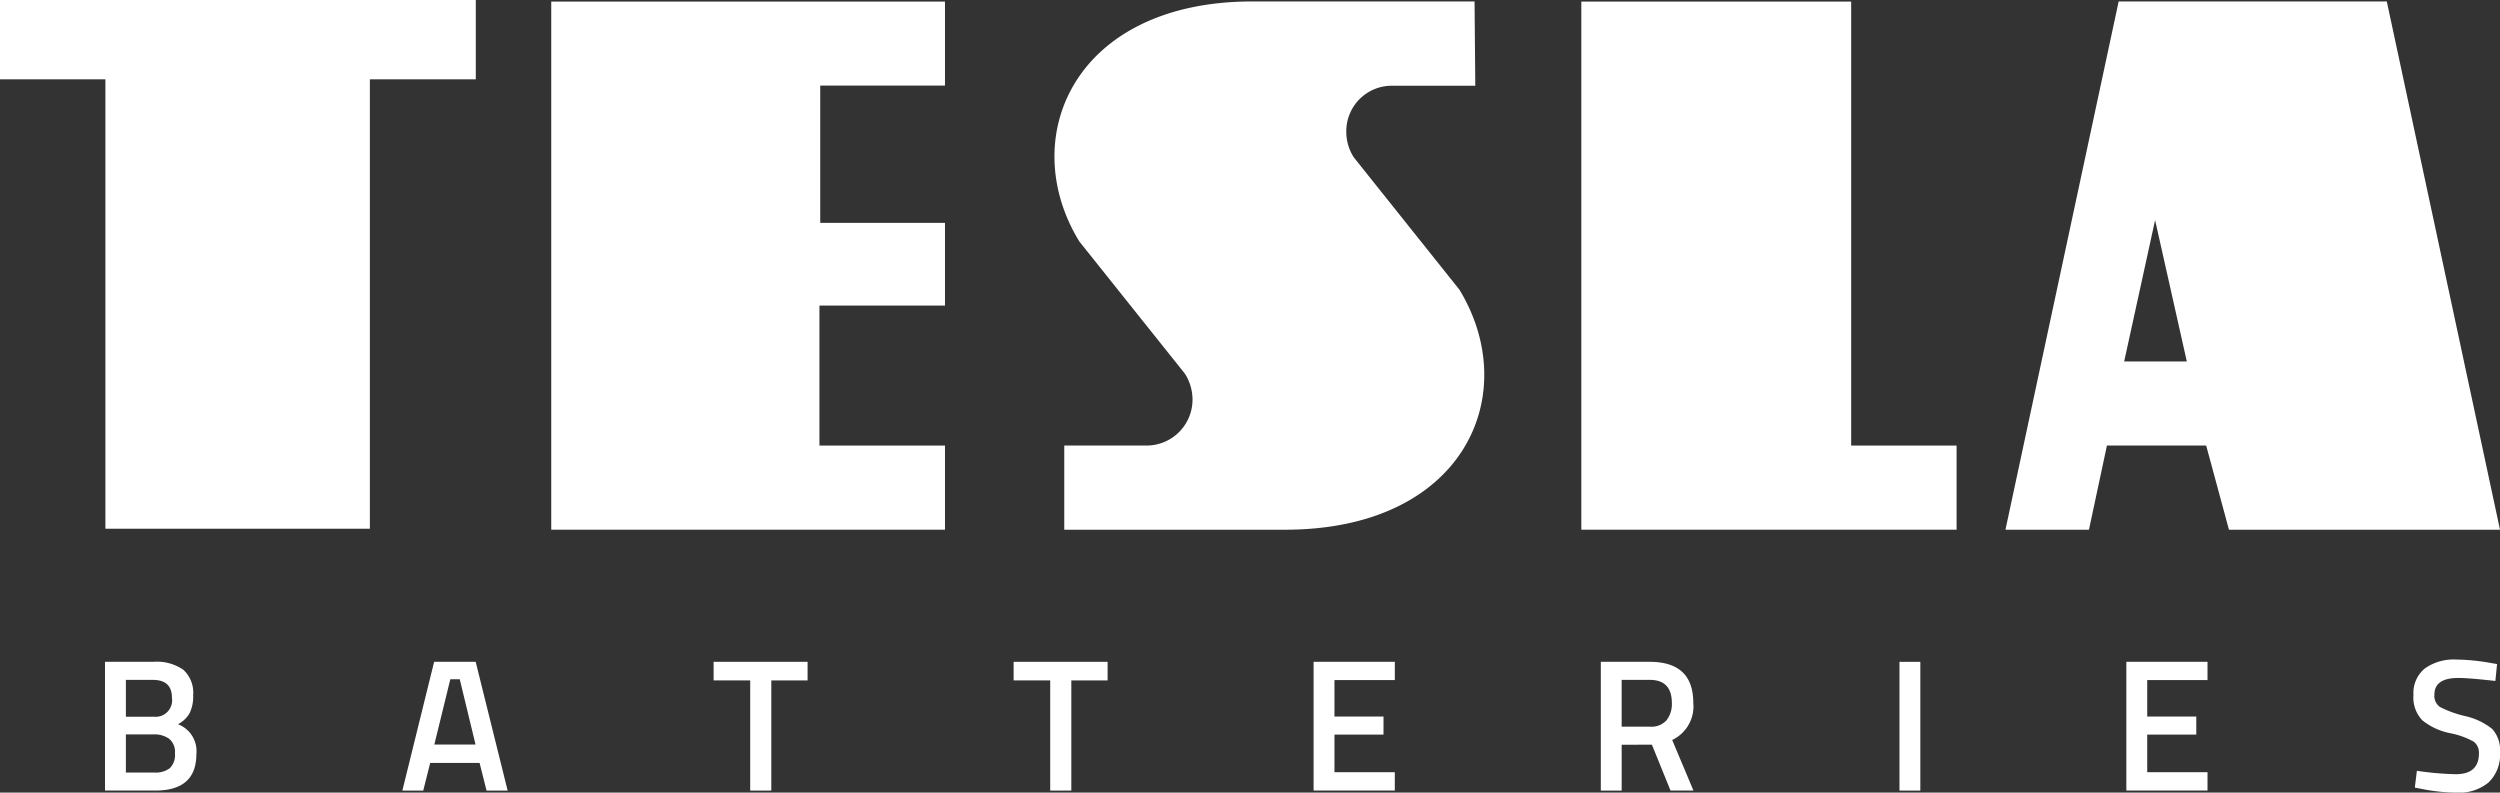 <svg xmlns="http://www.w3.org/2000/svg" width="248.789" height="78.879" viewBox="0 0 248.789 78.879">
  <rect x="0" y="0" width="248.789" height="78.879" fill="#333333" stroke="none"/>
  <g id="TESLA_BATTERIES_-_zjednodušené_-_inverzní" data-name="TESLA BATTERIES - zjednodušené - inverzní" transform="translate(124.395 39.44)">
    <g id="Group_5" data-name="Group 5" transform="translate(-124.395 -39.44)">
      <path id="Path_13" data-name="Path 13" d="M116.235,52.634V44.261H105.745V.079H78.891V52.634Z" transform="translate(78.475 0.079)" fill="#fff"/>
      <path id="Path_14" data-name="Path 14" d="M111.317.072,100.051,52.643h8.31l1.789-8.376h9.876l2.268,8.376h26.973L138,.072Zm3.626,21.762L118.1,35.9h-6.235Z" transform="translate(99.523 0.072)" fill="#fff"/>
      <path id="Path_15" data-name="Path 15" d="M66.682,52.634V44.261H54.188V30.33H66.682V22.1H54.268V8.437H66.682V.079H27.5V52.634Z" transform="translate(27.358 0.079)" fill="#fff"/>
      <g id="Group_1" data-name="Group 1" transform="translate(104.94 0.144)">
        <path id="Path_16" data-name="Path 16" d="M65.594,37.126a4.848,4.848,0,0,1,.75,2.605,4.576,4.576,0,0,1-4.528,4.536H53.58v8.376H75.67c17.775-.066,23.544-13.52,17.232-23.889L82.394,15.589a4.711,4.711,0,0,1-.748-2.541,4.528,4.528,0,0,1,4.53-4.588h8.308L94.41.072h-22.1c-17.767,0-23.546,13.58-17.23,23.887Z" transform="translate(-52.609 -0.072)" fill="#fff"/>
      </g>
      <path id="Path_17" data-name="Path 17" d="M0,0H47.349V7.894H36.807V52.616H10.49V7.894H0Z" fill="#fff"/>
      <g id="Group_2" data-name="Group 2" transform="translate(10.45 65.86)">
        <path id="Path_18" data-name="Path 18" d="M10.1,40.238H7.316v3.8h2.823a2.366,2.366,0,0,0,1.546-.431,1.836,1.836,0,0,0,.513-1.478,1.672,1.672,0,0,0-.6-1.468,2.528,2.528,0,0,0-1.5-.421M9.99,34.814H7.316v3.666h2.749A1.647,1.647,0,0,0,11.9,36.59q0-1.774-1.909-1.775m-4.751-1.8H10.1a4.591,4.591,0,0,1,2.938.8,3.086,3.086,0,0,1,.973,2.533,3.734,3.734,0,0,1-.365,1.8A2.845,2.845,0,0,1,12.5,39.229,2.86,2.86,0,0,1,14.331,42.2q0,3.632-4.079,3.63H5.239Z" transform="translate(-5.239 -33.017)" fill="#fff"/>
      </g>
      <path id="Path_19" data-name="Path 19" d="M24.845,34.756l-1.59,6.491h4.1l-1.57-6.491ZM20.074,45.831l3.162-12.814h4.133L30.55,45.831h-2.1l-.692-2.751H22.843l-.692,2.751Z" transform="translate(19.968 32.843)" fill="#fff"/>
      <path id="Path_20" data-name="Path 20" d="M35.6,34.868V33.018h9.352v1.851h-3.61V45.831h-2.1V34.868Z" transform="translate(35.415 32.843)" fill="#fff"/>
      <path id="Path_21" data-name="Path 21" d="M50.569,34.868V33.018h9.352v1.851h-3.61V45.831h-2.1V34.868Z" transform="translate(50.302 32.843)" fill="#fff"/>
      <path id="Path_22" data-name="Path 22" d="M65.535,45.83V33.017h8.082v1.815H67.611v3.629h4.881v1.8H67.611V44h6.005V45.83Z" transform="translate(65.189 32.843)" fill="#fff"/>
      <g id="Group_3" data-name="Group 3" transform="translate(159.306 65.862)">
        <path id="Path_23" data-name="Path 23" d="M86.933,37.113q0-2.3-2.206-2.3H81.938v4.658h2.827a2,2,0,0,0,1.646-.646,2.643,2.643,0,0,0,.523-1.711m-4.995,4.153V45.83H79.864V33.018h4.863q4.339,0,4.34,4.077a3.7,3.7,0,0,1-2.1,3.7l2.114,5.033H86.8l-1.851-4.564Z" transform="translate(-79.864 -33.018)" fill="#fff"/>
      </g>
      <rect id="Rectangle_2" data-name="Rectangle 2" width="2.076" height="12.811" transform="translate(189.027 65.863)" fill="#fff"/>
      <path id="Path_24" data-name="Path 24" d="M106.082,45.83V33.017h8.078v1.815h-6v3.629h4.883v1.8h-4.883V44h6V45.83Z" transform="translate(105.522 32.843)" fill="#fff"/>
      <g id="Group_4" data-name="Group 4" transform="translate(240.184 65.636)">
        <path id="Path_25" data-name="Path 25" d="M124.862,34.738q-2.376,0-2.376,1.664a1.344,1.344,0,0,0,.559,1.225,10.867,10.867,0,0,0,2.479.9,6.573,6.573,0,0,1,2.7,1.273,3.057,3.057,0,0,1,.788,2.328,3.791,3.791,0,0,1-1.151,3.022,4.612,4.612,0,0,1-3.132,1,18.6,18.6,0,0,1-3.519-.373l-.672-.132.205-1.668a31.071,31.071,0,0,0,3.852.339q2.319,0,2.322-2.059a1.377,1.377,0,0,0-.525-1.187,7.982,7.982,0,0,0-2.358-.842,6.383,6.383,0,0,1-2.731-1.263,3.256,3.256,0,0,1-.9-2.545,3.146,3.146,0,0,1,1.131-2.627,4.956,4.956,0,0,1,3.132-.888,20.64,20.64,0,0,1,3.4.335l.656.112-.168,1.684q-2.618-.3-3.7-.3" transform="translate(-120.41 -32.905)" fill="#fff"/>
      </g>
    </g>
  </g>
</svg>
